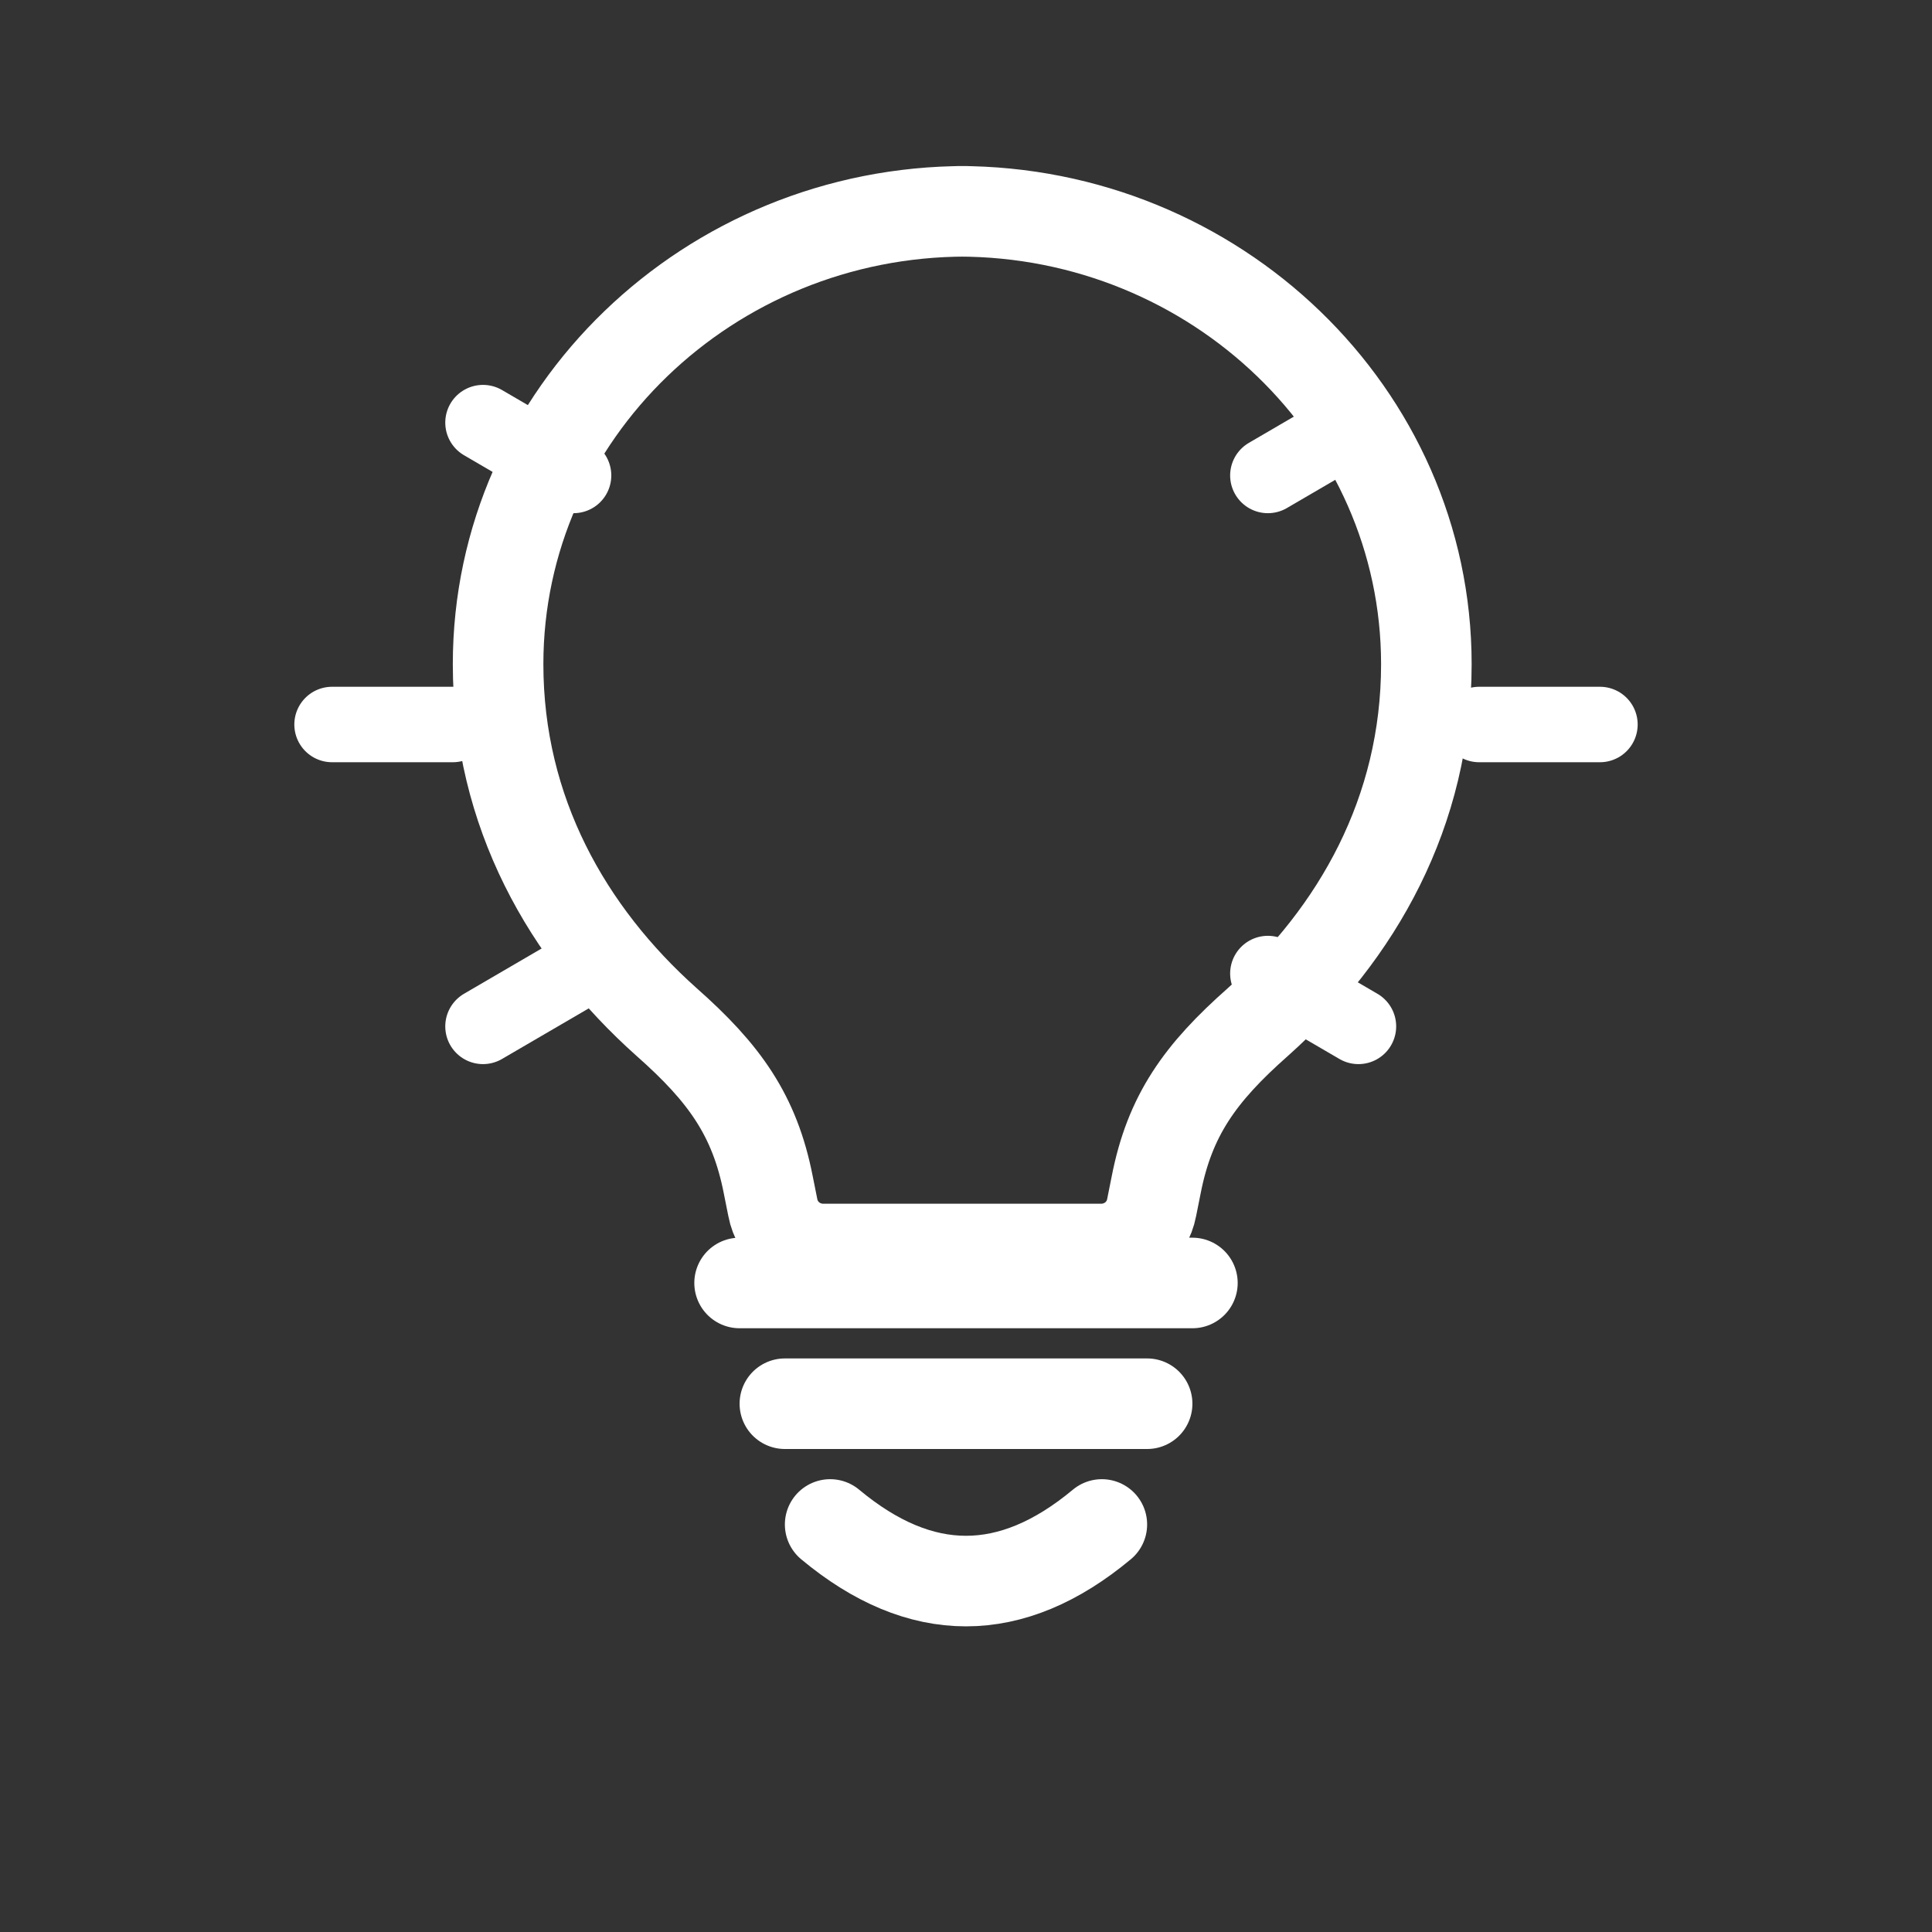 <svg xmlns="http://www.w3.org/2000/svg" width="512" height="512" viewBox="0 0 256 256" fill="none"><rect x="0" y="0" width="256" height="256" fill="#333333" stroke="none"/><path d="M128 28c-34 0-62 26.8-62 60 0 19.6 9.2 35.7 22.3 47.4 7.7 6.8 11.7 12.4 13.5 21.6l.6 3c.6 3.2 3.4 5.5 6.7 5.5h36.8c3.3 0 6.1-2.3 6.7-5.5l.6-3c1.8-9.2 5.8-14.8 13.5-21.6 13.1-11.7 22.3-27.8 22.3-47.4 0-33.2-28-60-62-60z" stroke="#FFFFFF" stroke-width="12" stroke-linecap="round" stroke-linejoin="round"></path><path d="M98 170h60" stroke="#FFFFFF" stroke-width="12" stroke-linecap="round"></path><path d="M104 186h48" stroke="#FFFFFF" stroke-width="12" stroke-linecap="round"></path><path d="M110 202c12 10 24 10 36 0" stroke="#FFFFFF" stroke-width="12" stroke-linecap="round" stroke-linejoin="round" fill="none"></path><path d="M44 96h16" stroke="#FFFFFF" stroke-width="10" stroke-linecap="round"></path><path d="M196 96h16" stroke="#FFFFFF" stroke-width="10" stroke-linecap="round"></path><path d="M64 56l12 7" stroke="#FFFFFF" stroke-width="10" stroke-linecap="round"></path><path d="M180 56l-12 7" stroke="#FFFFFF" stroke-width="10" stroke-linecap="round"></path><path d="M64 136l12-7" stroke="#FFFFFF" stroke-width="10" stroke-linecap="round"></path><path d="M180 136l-12-7" stroke="#FFFFFF" stroke-width="10" stroke-linecap="round"></path></svg>